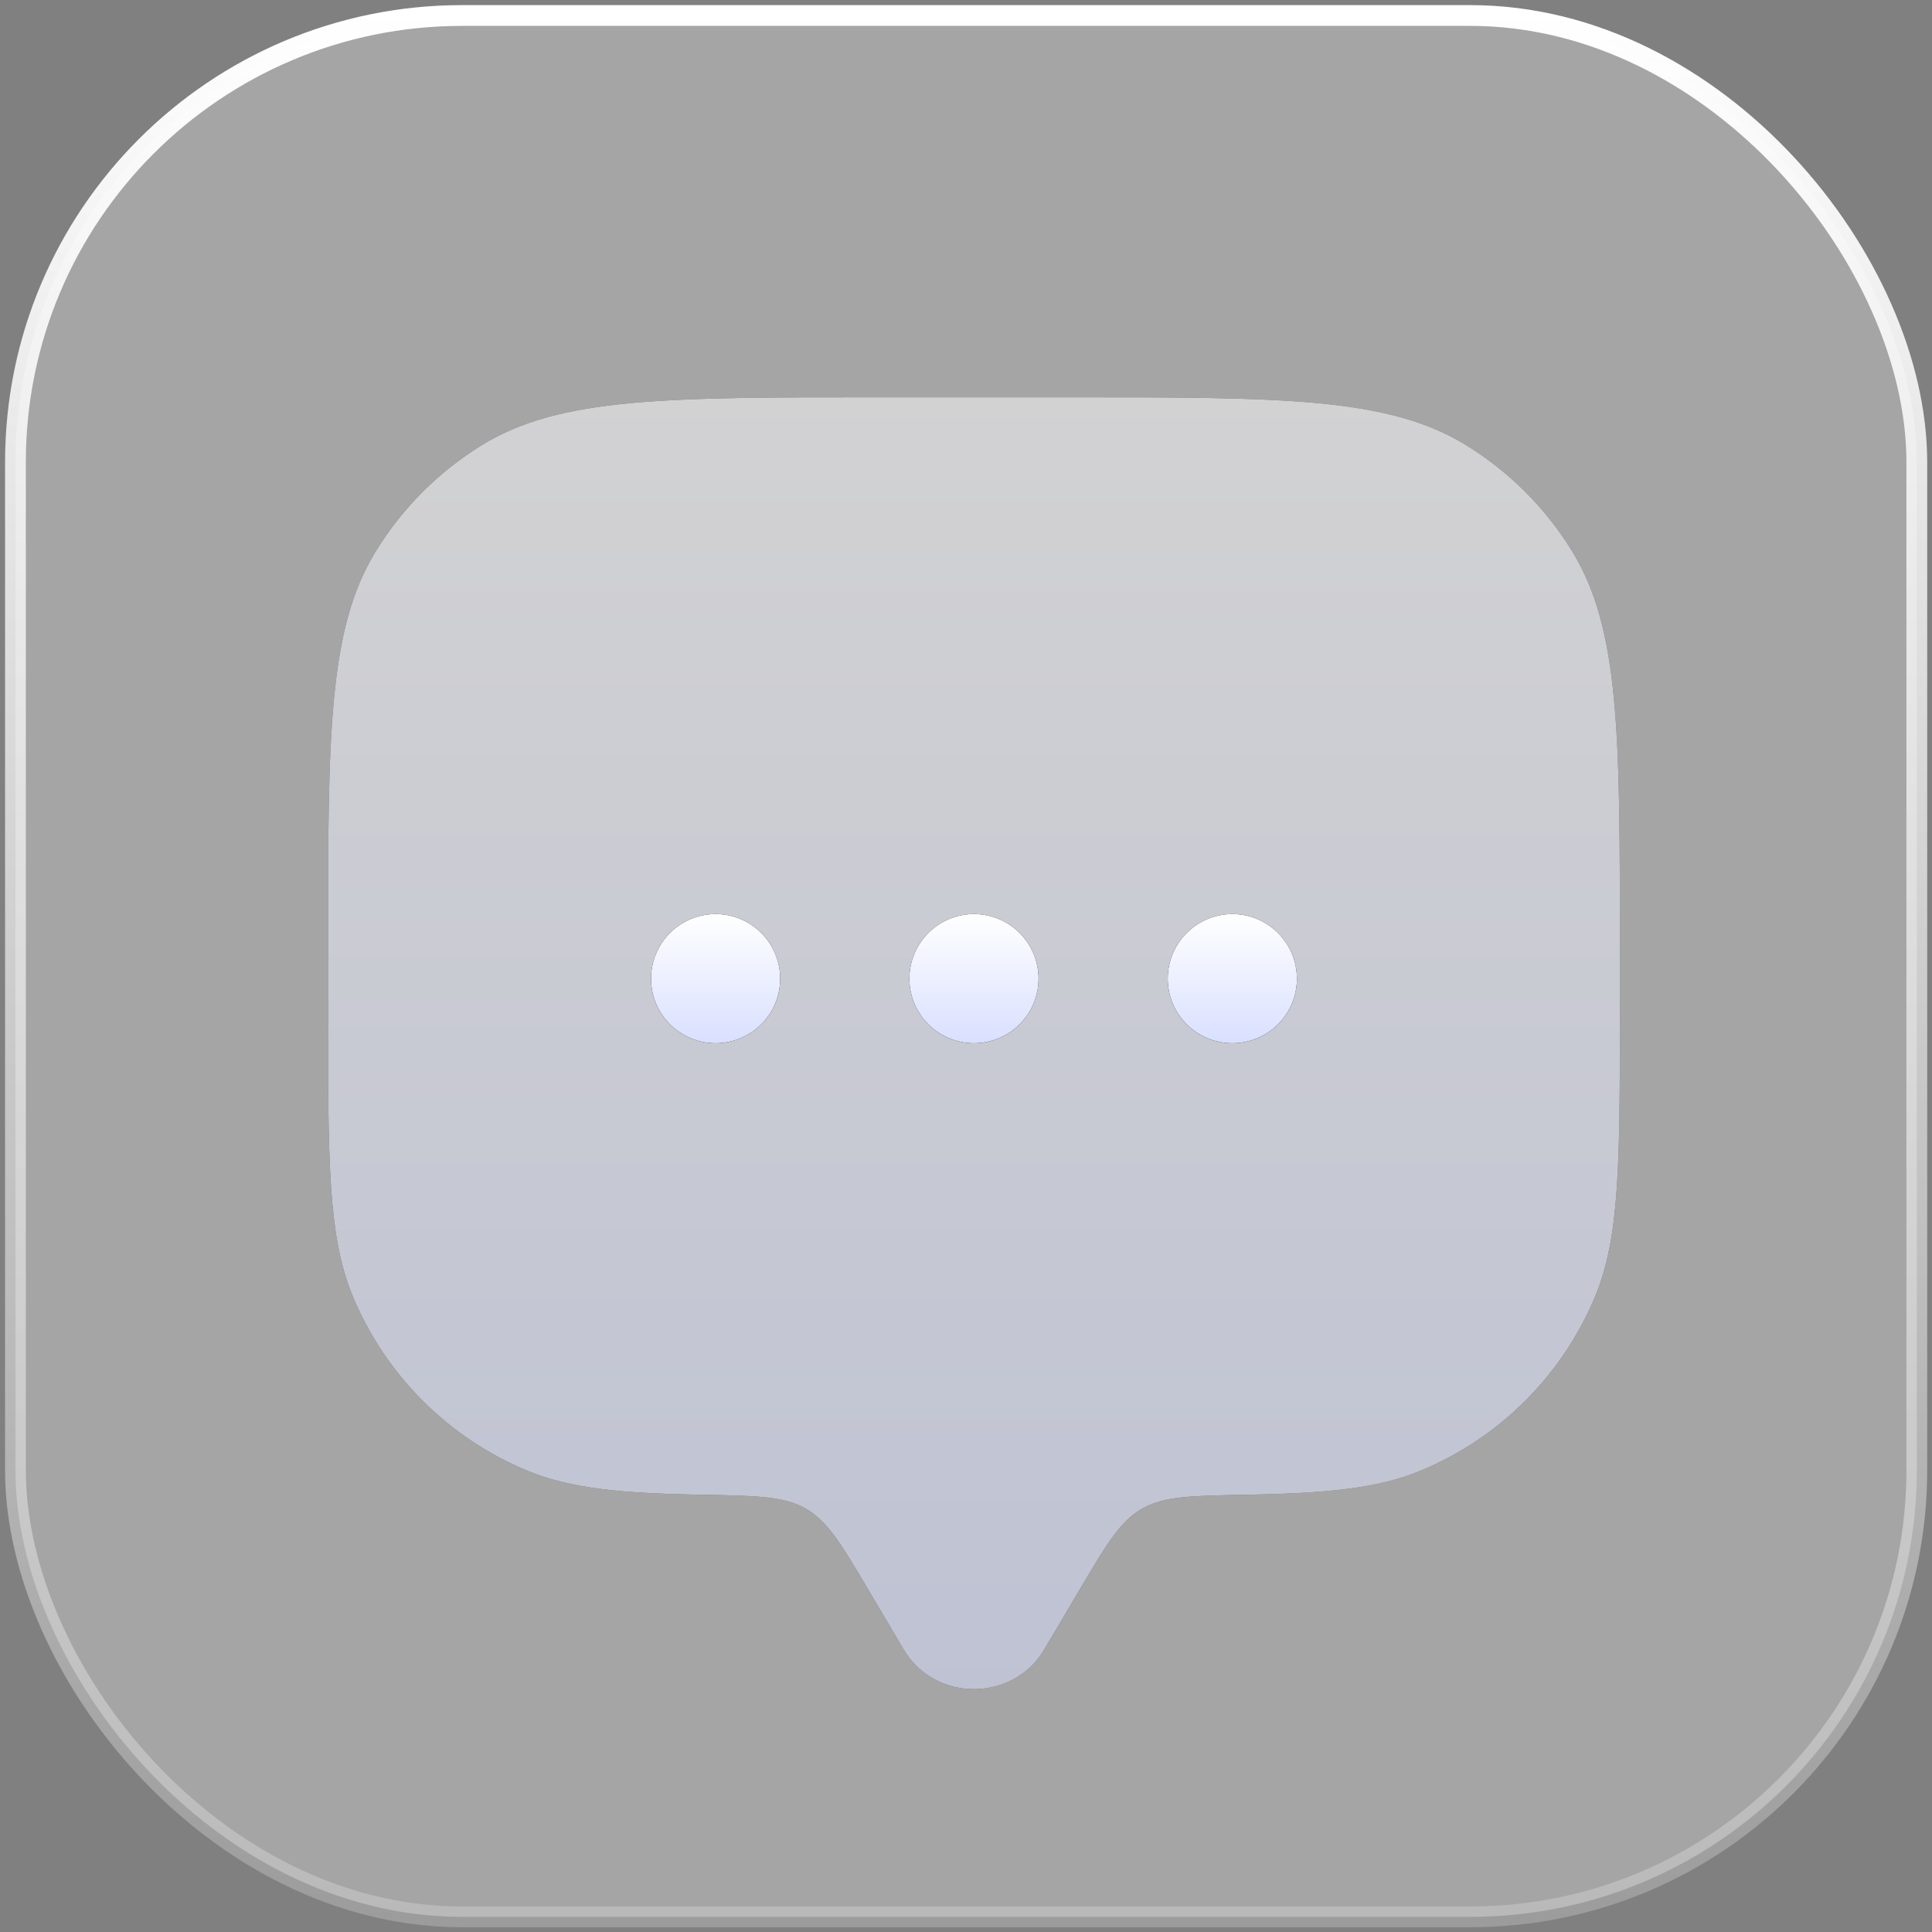 <?xml version="1.0" encoding="UTF-8"?> <svg xmlns="http://www.w3.org/2000/svg" width="93" height="93" viewBox="0 0 93 93" fill="none"><rect x="0" y="0" width="93" height="93" fill="#808080" stroke="none"/><rect data-figma-bg-blur-radius="24.1" x="0.744" y="0.746" width="91.525" height="91.525" rx="21.5" fill="#FAFBFF" fill-opacity="0.3" stroke="url(#paint0_linear_751_2129)"></rect><g opacity="0.5"><path d="M51.948 76.558L50.263 79.406C48.761 81.943 45.008 81.943 43.503 79.406L41.818 76.558C40.512 74.35 39.859 73.243 38.808 72.634C37.757 72.022 36.436 72 33.793 71.953C29.888 71.888 27.441 71.648 25.389 70.797C23.503 70.015 21.789 68.87 20.346 67.427C18.902 65.983 17.757 64.269 16.976 62.383C15.791 59.529 15.791 55.907 15.791 48.662V45.553C15.791 35.377 15.791 30.287 18.082 26.55C19.364 24.458 21.122 22.699 23.213 21.416C26.953 19.125 32.046 19.125 42.219 19.125H51.547C61.723 19.125 66.813 19.125 70.553 21.416C72.644 22.698 74.402 24.456 75.683 26.547C77.975 30.287 77.975 35.38 77.975 45.553V48.662C77.975 55.907 77.975 59.529 76.793 62.383C76.012 64.269 74.866 65.984 73.422 67.427C71.978 68.871 70.263 70.016 68.377 70.797C66.325 71.648 63.878 71.885 59.972 71.953C57.33 72 56.008 72.022 54.957 72.634C53.907 73.243 53.254 74.347 51.948 76.558Z" fill="black"></path><path d="M51.948 76.558L50.263 79.406C48.761 81.943 45.008 81.943 43.503 79.406L41.818 76.558C40.512 74.35 39.859 73.243 38.808 72.634C37.757 72.022 36.436 72 33.793 71.953C29.888 71.888 27.441 71.648 25.389 70.797C23.503 70.015 21.789 68.87 20.346 67.427C18.902 65.983 17.757 64.269 16.976 62.383C15.791 59.529 15.791 55.907 15.791 48.662V45.553C15.791 35.377 15.791 30.287 18.082 26.55C19.364 24.458 21.122 22.699 23.213 21.416C26.953 19.125 32.046 19.125 42.219 19.125H51.547C61.723 19.125 66.813 19.125 70.553 21.416C72.644 22.698 74.402 24.456 75.683 26.547C77.975 30.287 77.975 35.38 77.975 45.553V48.662C77.975 55.907 77.975 59.529 76.793 62.383C76.012 64.269 74.866 65.984 73.422 67.427C71.978 68.871 70.263 70.016 68.377 70.797C66.325 71.648 63.878 71.885 59.972 71.953C57.33 72 56.008 72.022 54.957 72.634C53.907 73.243 53.254 74.347 51.948 76.558Z" fill="url(#paint1_linear_751_2129)"></path></g><path d="M62.43 47.109C62.43 47.934 62.102 48.725 61.519 49.308C60.936 49.891 60.145 50.218 59.321 50.218C58.496 50.218 57.705 49.891 57.122 49.308C56.539 48.725 56.211 47.934 56.211 47.109C56.211 46.285 56.539 45.494 57.122 44.911C57.705 44.328 58.496 44 59.321 44C60.145 44 60.936 44.328 61.519 44.911C62.102 45.494 62.43 46.285 62.43 47.109ZM49.993 47.109C49.993 47.934 49.665 48.725 49.082 49.308C48.499 49.891 47.708 50.218 46.884 50.218C46.059 50.218 45.268 49.891 44.685 49.308C44.102 48.725 43.775 47.934 43.775 47.109C43.775 46.285 44.102 45.494 44.685 44.911C45.268 44.328 46.059 44 46.884 44C47.708 44 48.499 44.328 49.082 44.911C49.665 45.494 49.993 46.285 49.993 47.109ZM37.556 47.109C37.556 47.934 37.229 48.725 36.646 49.308C36.062 49.891 35.272 50.218 34.447 50.218C33.623 50.218 32.832 49.891 32.249 49.308C31.666 48.725 31.338 47.934 31.338 47.109C31.338 46.285 31.666 45.494 32.249 44.911C32.832 44.328 33.623 44 34.447 44C35.272 44 36.062 44.328 36.646 44.911C37.229 45.494 37.556 46.285 37.556 47.109Z" fill="black"></path><path d="M62.43 47.109C62.43 47.934 62.102 48.725 61.519 49.308C60.936 49.891 60.145 50.218 59.321 50.218C58.496 50.218 57.705 49.891 57.122 49.308C56.539 48.725 56.211 47.934 56.211 47.109C56.211 46.285 56.539 45.494 57.122 44.911C57.705 44.328 58.496 44 59.321 44C60.145 44 60.936 44.328 61.519 44.911C62.102 45.494 62.43 46.285 62.43 47.109ZM49.993 47.109C49.993 47.934 49.665 48.725 49.082 49.308C48.499 49.891 47.708 50.218 46.884 50.218C46.059 50.218 45.268 49.891 44.685 49.308C44.102 48.725 43.775 47.934 43.775 47.109C43.775 46.285 44.102 45.494 44.685 44.911C45.268 44.328 46.059 44 46.884 44C47.708 44 48.499 44.328 49.082 44.911C49.665 45.494 49.993 46.285 49.993 47.109ZM37.556 47.109C37.556 47.934 37.229 48.725 36.646 49.308C36.062 49.891 35.272 50.218 34.447 50.218C33.623 50.218 32.832 49.891 32.249 49.308C31.666 48.725 31.338 47.934 31.338 47.109C31.338 46.285 31.666 45.494 32.249 44.911C32.832 44.328 33.623 44 34.447 44C35.272 44 36.062 44.328 36.646 44.911C37.229 45.494 37.556 46.285 37.556 47.109Z" fill="url(#paint2_linear_751_2129)"></path><defs><clipPath id="bgblur_0_751_2129_clip_path" transform="translate(23.856 23.854)"><rect x="0.744" y="0.746" width="91.525" height="91.525" rx="21.5"></rect></clipPath><linearGradient id="paint0_linear_751_2129" x1="46.507" y1="0.246" x2="46.507" y2="92.771" gradientUnits="userSpaceOnUse"><stop stop-color="white"></stop><stop offset="1" stop-color="white" stop-opacity="0.22"></stop></linearGradient><linearGradient id="paint1_linear_751_2129" x1="46.883" y1="19.125" x2="46.883" y2="81.309" gradientUnits="userSpaceOnUse"><stop stop-color="white"></stop><stop offset="1" stop-color="#D9E0FF"></stop></linearGradient><linearGradient id="paint2_linear_751_2129" x1="46.884" y1="44" x2="46.884" y2="50.218" gradientUnits="userSpaceOnUse"><stop stop-color="white"></stop><stop offset="1" stop-color="#D9E0FF"></stop></linearGradient></defs></svg> 